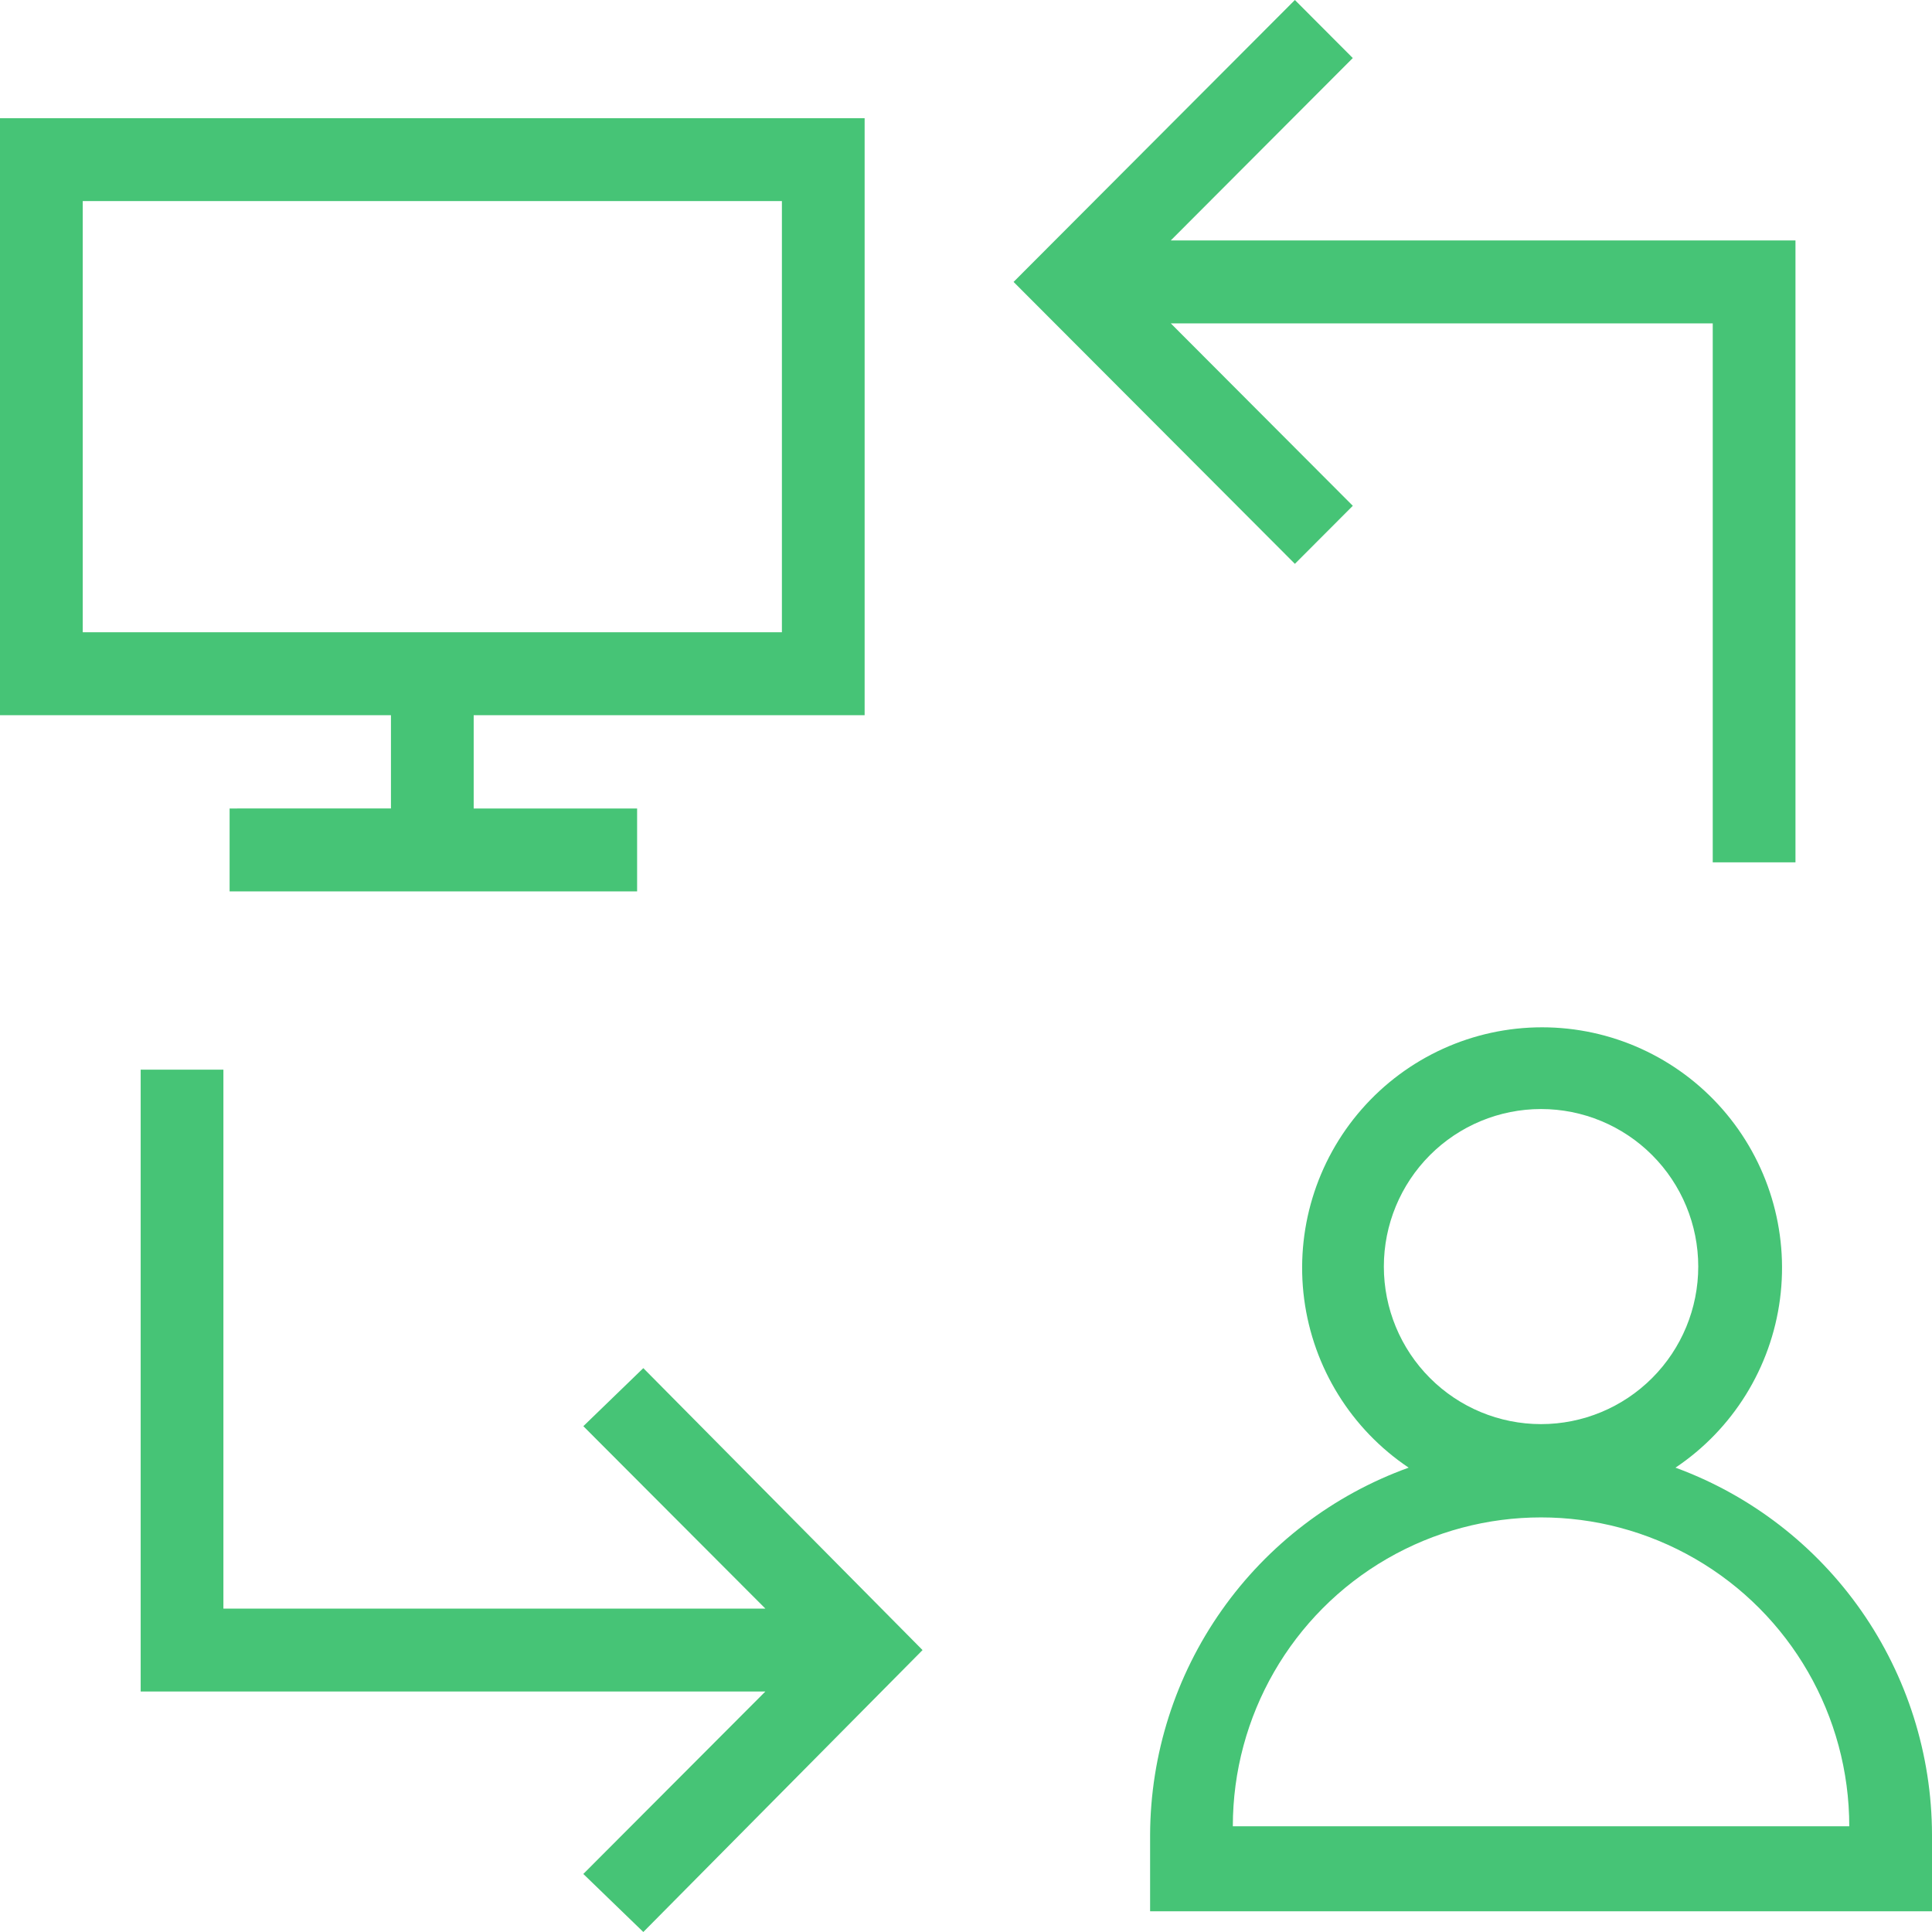 <svg width="90" height="90" viewBox="0 0 90 90" fill="none" xmlns="http://www.w3.org/2000/svg">
<path d="M0 33.316H18.212V37.661L10.696 37.662V41.524H29.679V37.662H22.066V33.316H40.278V5.505H0L0 33.316ZM3.854 9.368H36.424V29.453H3.854V9.368Z" fill="#46C476"/>
<path d="M90 85.461C89.99 81.729 88.84 78.091 86.704 75.034C84.567 71.978 81.547 69.652 78.051 68.369C80.726 66.576 82.5 63.714 82.919 60.517C83.338 57.319 82.361 54.095 80.239 51.671C78.116 49.247 75.055 47.856 71.836 47.856C68.618 47.856 65.556 49.247 63.434 51.671C61.311 54.095 60.335 57.319 60.753 60.517C61.173 63.714 62.947 66.576 65.621 68.369C62.107 69.636 59.066 71.956 56.912 75.013C54.757 78.07 53.593 81.718 53.576 85.461V89.034H90L90 85.461ZM71.788 51.663C73.73 51.663 75.593 52.436 76.966 53.812C78.34 55.188 79.111 57.056 79.111 59.002C79.111 60.948 78.34 62.815 76.966 64.191C75.593 65.568 73.73 66.341 71.788 66.341C69.845 66.341 67.983 65.568 66.61 64.191C65.236 62.815 64.465 60.948 64.465 59.002C64.465 57.056 65.236 55.189 66.61 53.812C67.983 52.436 69.845 51.663 71.788 51.663ZM57.43 85.075C57.43 79.934 60.167 75.184 64.609 72.615C69.052 70.044 74.524 70.044 78.967 72.615C83.409 75.184 86.146 79.934 86.146 85.075H57.43Z" fill="#46C476"/>
<path d="M60.321 0L47.216 13.133L60.321 26.266L63.019 23.562L54.54 15.064H79.786V40.171H83.64V11.201H54.539L63.018 2.704L60.321 0Z" fill="#46C476"/>
<path d="M29.968 63.733L27.174 66.437L35.654 74.935H10.407V49.828H6.553V78.798H35.653L27.173 87.296L29.968 90L42.976 76.867L29.968 63.733Z" fill="#46C476"/>
</svg>
